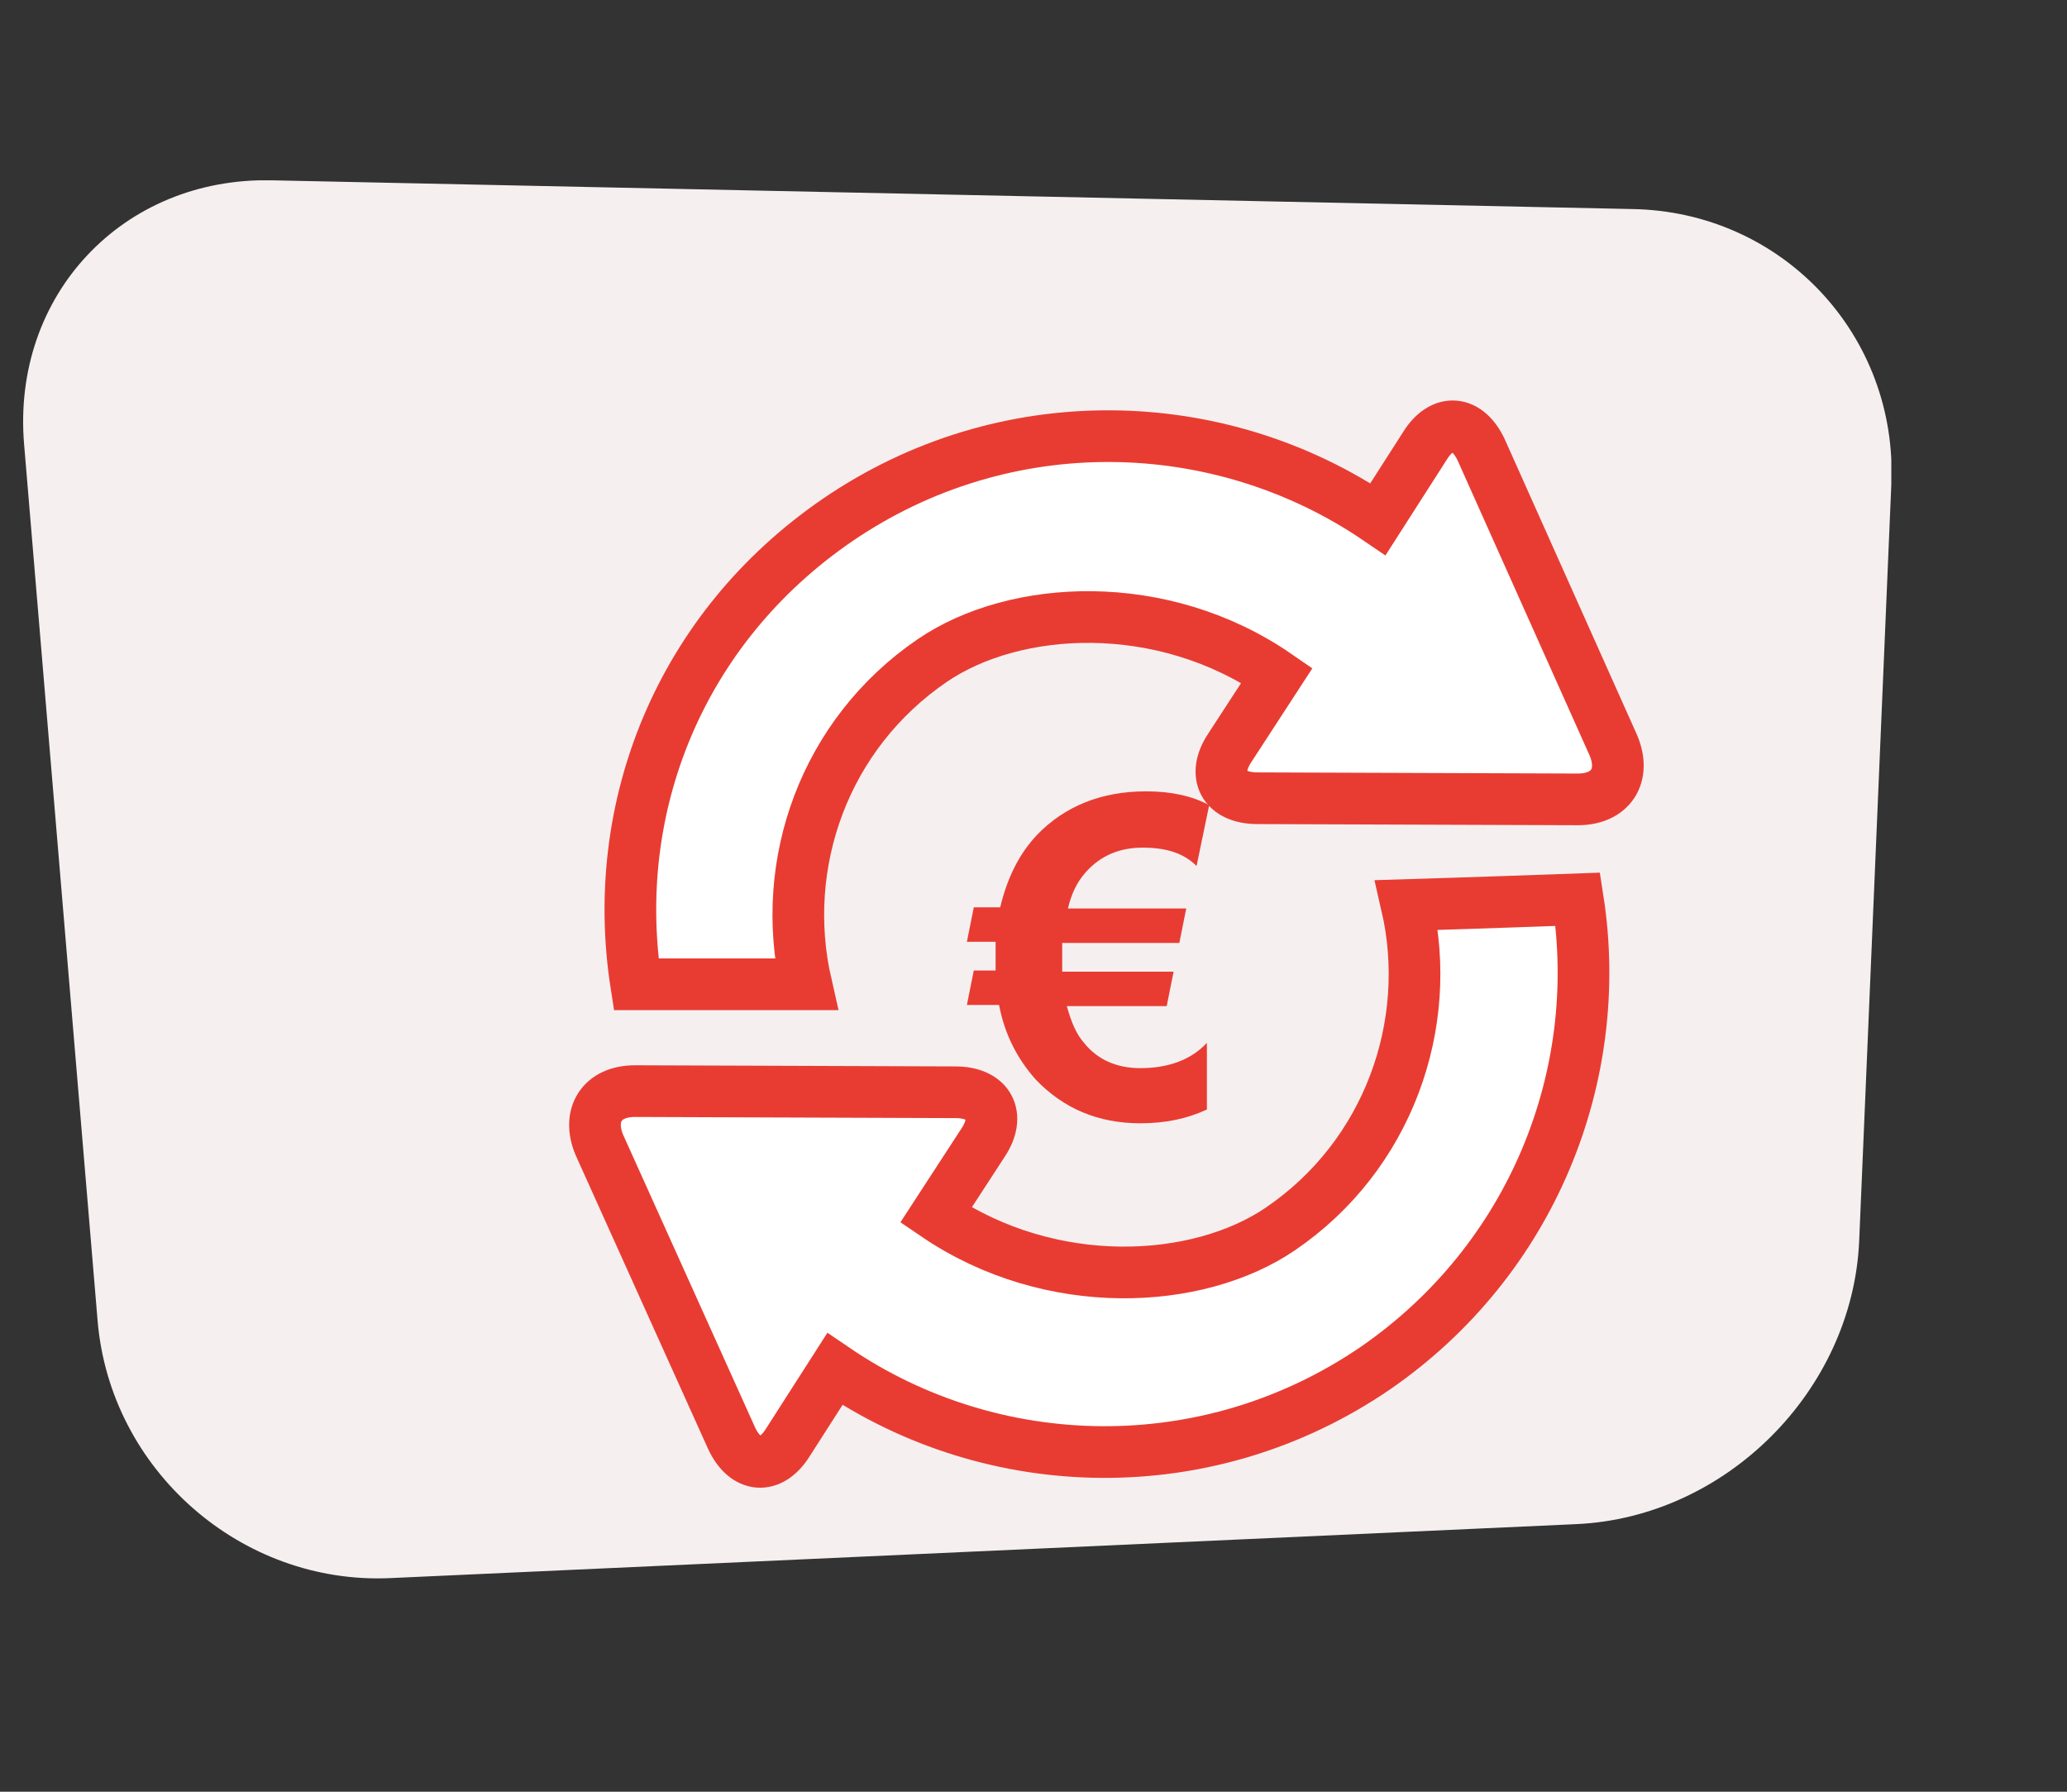 <?xml version="1.0" encoding="utf-8"?>
<!-- Generator: Adobe Illustrator 25.0.0, SVG Export Plug-In . SVG Version: 6.00 Build 0)  -->
<svg version="1.1" id="Ebene_1" xmlns="http://www.w3.org/2000/svg" xmlns:xlink="http://www.w3.org/1999/xlink" x="0px" y="0px"
	 viewBox="0 0 180 156" style="enable-background:new 0 0 180 156;" xml:space="preserve">
<rect x="0" y="0" width="180" height="156" fill="#333333" stroke="none"/>
<style type="text/css">
	.st0{clip-path:url(#SVGID_2_);fill:#F5EFF0;}
	.st1{clip-path:url(#SVGID_2_);fill:#FFFFFF;}
	.st2{clip-path:url(#SVGID_2_);fill:none;stroke:#E83C32;stroke-width:4.5;stroke-miterlimit:10;}
	.st3{clip-path:url(#SVGID_2_);fill:#E83C32;}
</style>
<g>
	<defs>
		<rect id="SVGID_1_" x="2" y="15.7" width="162.7" height="121.8"/>
	</defs>
	<clipPath id="SVGID_2_">
		<use xlink:href="#SVGID_1_"  style="overflow:visible;"/>
	</clipPath>
	<path class="st0" d="M137.3,132.7c13-0.6,24-11.6,24.6-24.6l2.8-65.9c0.6-13-9.5-23.8-22.6-24L23.7,15.7c-13-0.3-22.7,10-21.6,23
		L8.5,115c1.1,13,12.5,23,25.5,22.4L137.3,132.7z"/>
	<path class="st1" d="M129,39.2c-1.2-2.6-3.4-2.8-4.9-0.4l-4.1,6.4c-13.8-9.4-32.5-9.9-47.1,0.1c-13.7,9.4-19.9,25-17.5,40.4
		c3.7,0,13.4,0,14.8,0c-2.4-10.5,1.6-21.8,11-28.2c7.2-4.9,20-5.6,30,1.3l-4.1,6.3c-1.6,2.4-0.5,4.4,2.4,4.4l27.9,0.1
		c2.9,0,4.2-2.1,3.1-4.7L129,39.2z"/>
	<path class="st2" d="M129,39.2c-1.2-2.6-3.4-2.8-4.9-0.4l-4.1,6.4c-13.8-9.4-32.5-9.9-47.1,0.1c-13.7,9.4-19.9,25-17.5,40.4
		c3.7,0,13.4,0,14.8,0c-2.4-10.5,1.6-21.8,11-28.2c7.2-4.9,20-5.6,30,1.3l-4.1,6.3c-1.6,2.4-0.5,4.4,2.4,4.4l27.9,0.1
		c2.9,0,4.2-2.1,3.1-4.7L129,39.2z"/>
	<path class="st1" d="M122.5,78.8c2.4,10.4-1.6,21.8-11,28.2c-7.2,4.9-20,5.6-30-1.2l4.1-6.3c1.6-2.4,0.5-4.4-2.4-4.4l-27.9-0.1
		c-2.9,0-4.2,2.1-3.1,4.7l11.5,25.5c1.2,2.6,3.4,2.8,4.9,0.4l4.1-6.4c13.8,9.4,32.5,9.9,47.1-0.1c13.6-9.4,20-25.4,17.6-40.8
		C129.1,78.6,122.5,78.8,122.5,78.8"/>
	<path class="st2" d="M122.5,78.8c2.4,10.4-1.6,21.8-11,28.2c-7.2,4.9-20,5.6-30-1.2l4.1-6.3c1.6-2.4,0.5-4.4-2.4-4.4l-27.9-0.1
		c-2.9,0-4.2,2.1-3.1,4.7l11.5,25.5c1.2,2.6,3.4,2.8,4.9,0.4l4.1-6.4c13.8,9.4,32.5,9.9,47.1-0.1c13.6-9.4,20-25.4,17.6-40.8
		C129.1,78.6,122.5,78.8,122.5,78.8z"/>
	<path class="st3" d="M99.8,68.9c-3.9,0-7.1,1.3-9.5,3.8c-1.6,1.7-2.6,3.8-3.2,6.3h-2.3l-0.6,3h2.5c0,0.4,0,1,0,1.5c0,0.3,0,0.7,0,1
		h-1.9l-0.6,3h2.8c0.5,2.6,1.6,4.7,3.2,6.5c2.4,2.5,5.4,3.8,9.1,3.8c2.2,0,4.1-0.4,5.8-1.2v-5.8c-1.4,1.5-3.4,2.2-5.8,2.2
		c-2,0-3.7-0.7-4.9-2.2c-0.7-0.8-1.1-1.8-1.5-3.2h8.7l0.6-3h-9.7c0-0.5,0-0.9,0-1.4c0-0.5,0-0.8,0-1.1h10.2l0.6-3H93
		c0.3-1.3,0.8-2.3,1.5-3.1c1.3-1.5,3-2.2,5-2.2c2.1,0,3.6,0.5,4.7,1.6l1.1-5.3C103.8,69.3,102,68.9,99.8,68.9"/>
</g>
</svg>
